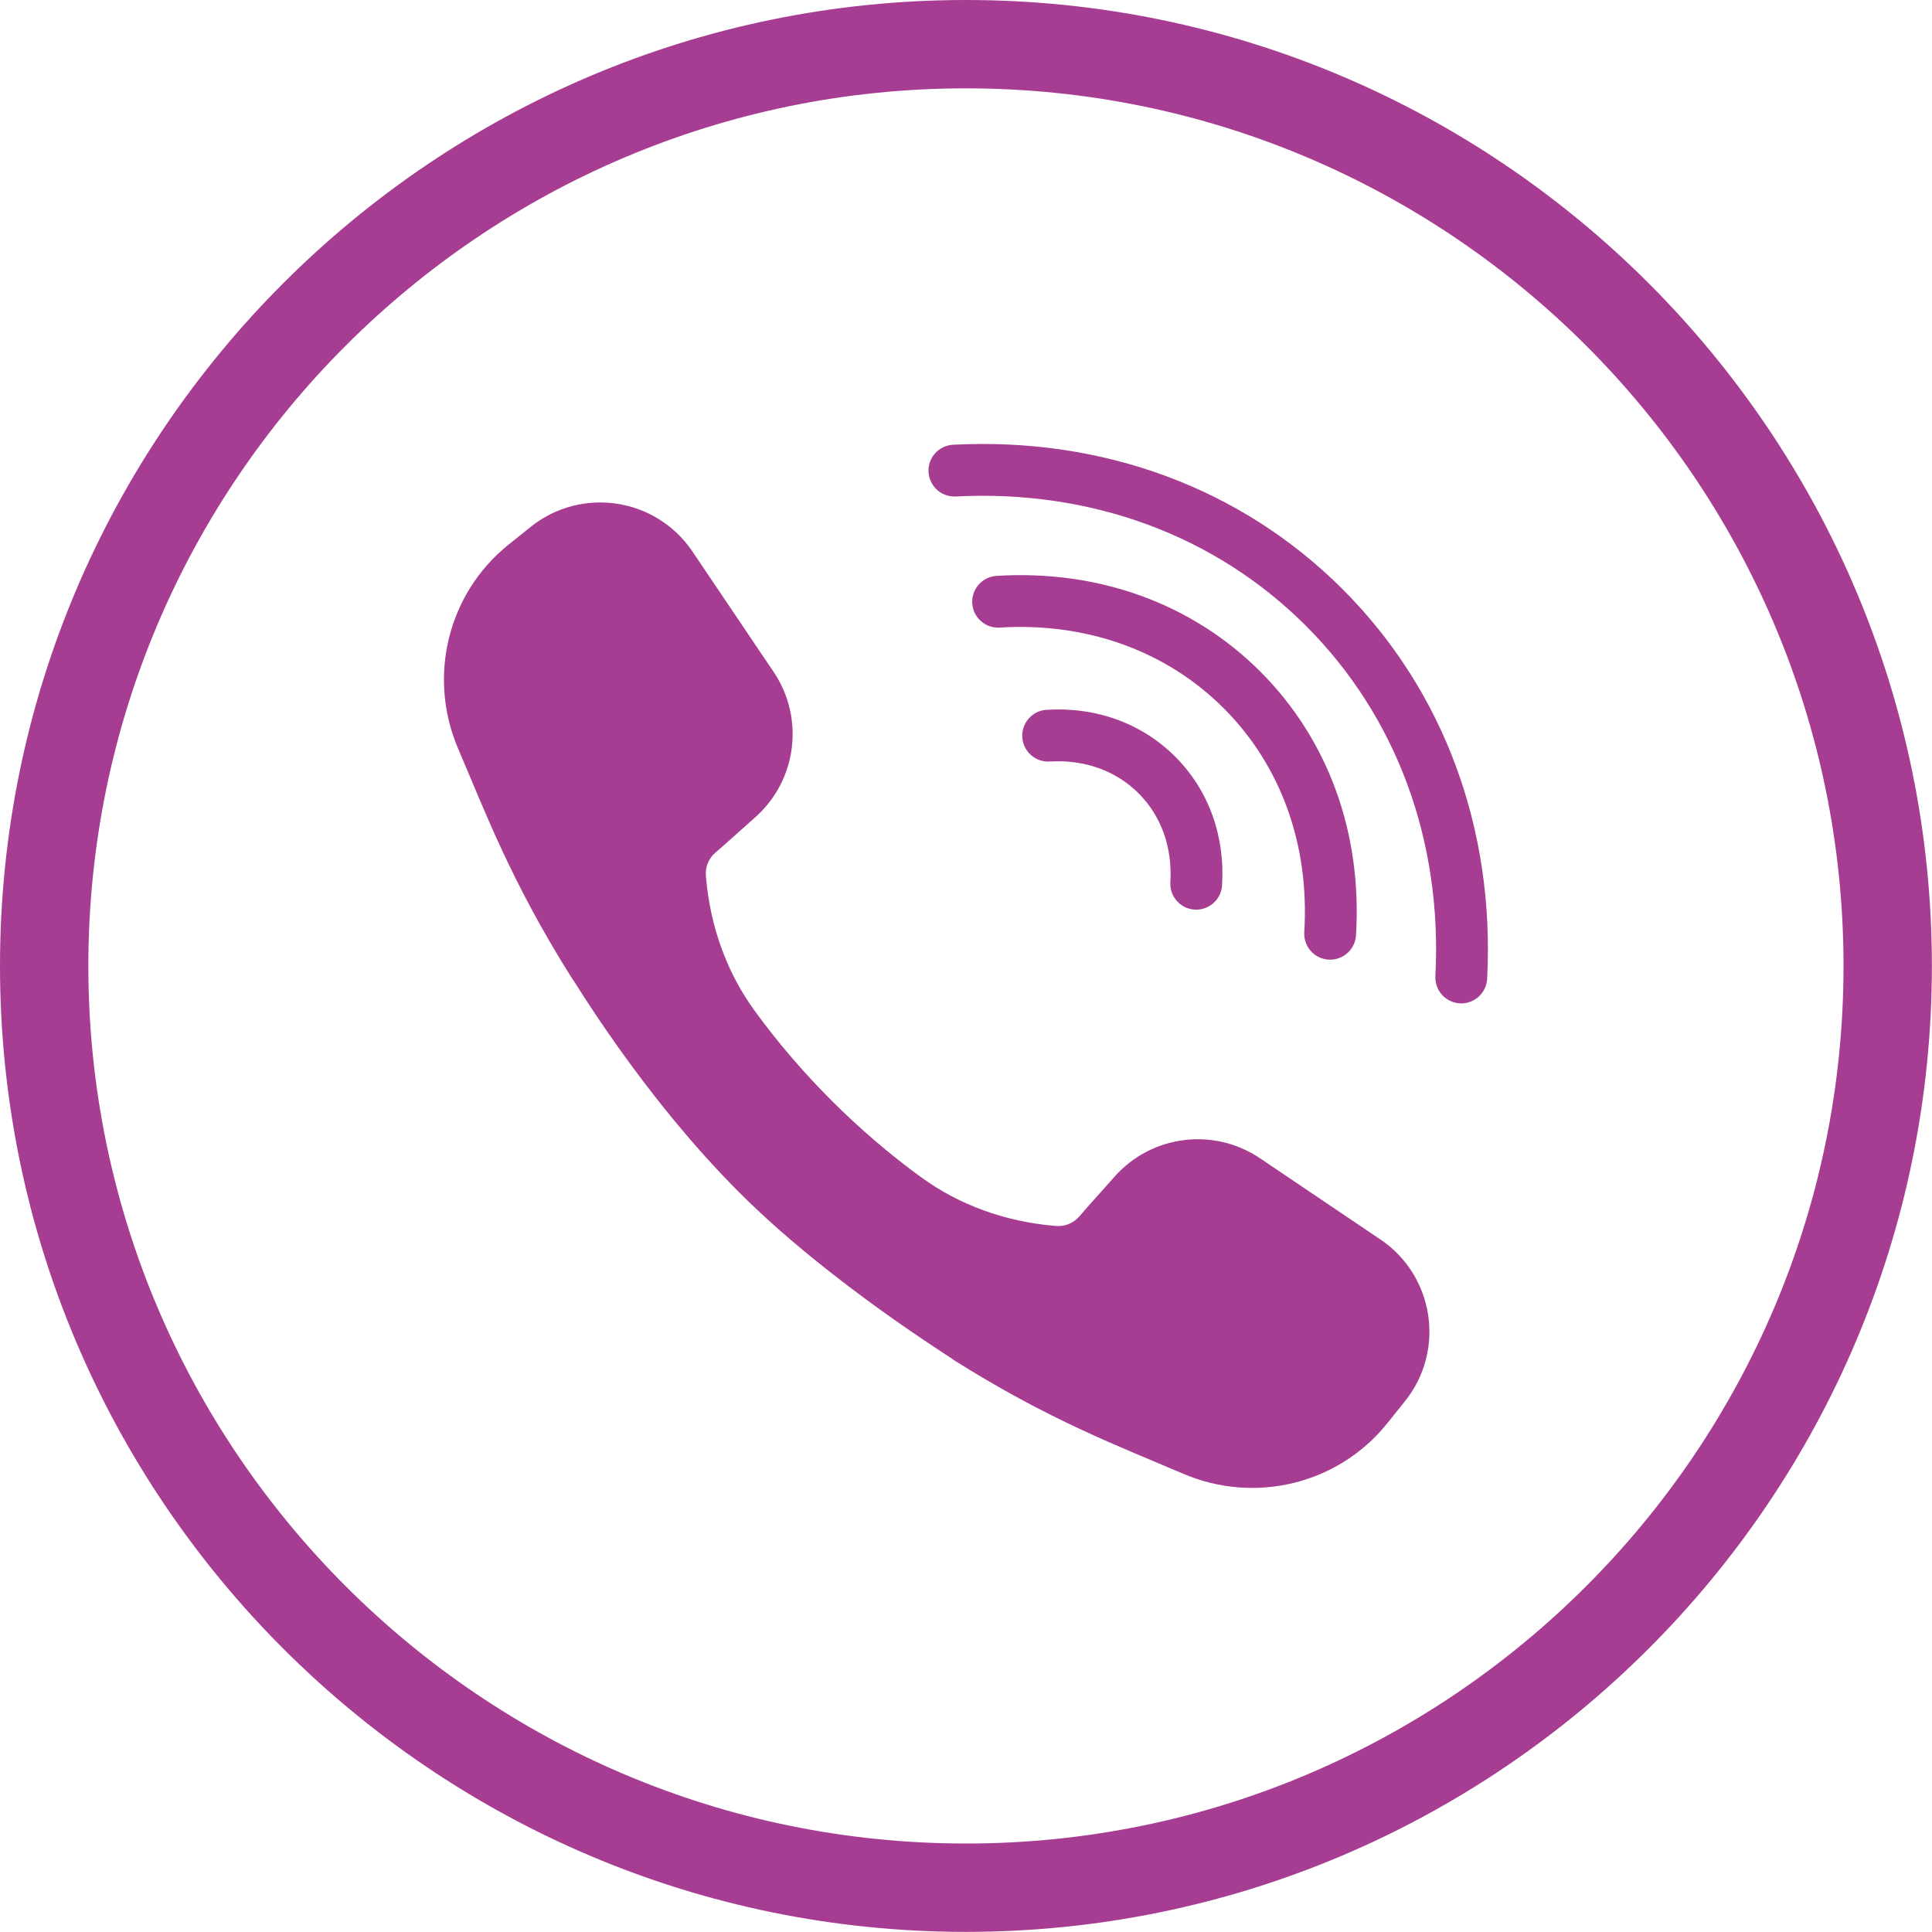 <?xml version="1.0" encoding="UTF-8" standalone="no"?><svg xmlns="http://www.w3.org/2000/svg" xmlns:xlink="http://www.w3.org/1999/xlink" fill="#a63d92" height="450.2" preserveAspectRatio="xMidYMid meet" version="1" viewBox="0.0 0.0 450.2 450.2" width="450.2" zoomAndPan="magnify"><g id="change1_1"><path d="M 225.086 20.586 C 112.324 20.586 20.586 112.324 20.586 225.086 C 20.586 337.848 112.324 429.582 225.086 429.582 C 337.848 429.582 429.582 337.848 429.582 225.086 C 429.582 112.324 337.848 20.586 225.086 20.586 Z M 225.086 450.172 C 100.973 450.172 0 349.195 0 225.086 C 0 100.973 100.973 0 225.086 0 C 349.199 0 450.172 100.973 450.172 225.086 C 450.172 349.195 349.199 450.172 225.086 450.172" fill="inherit"/><path d="M 323.281 331.641 L 327.391 326.512 C 336.867 314.688 334.219 297.293 321.66 288.82 L 293.602 269.898 C 282.852 262.648 268.398 264.457 259.77 274.133 L 253.301 281.387 C 252.684 282.094 252.066 282.801 251.449 283.512 C 250.102 285.055 248.098 285.859 246.059 285.676 L 245.32 285.609 C 234.285 284.617 223.621 280.855 214.664 274.34 C 199.957 263.641 186.531 250.215 175.832 235.508 C 169.312 226.547 165.555 215.883 164.559 204.852 L 164.492 204.109 C 164.309 202.07 165.117 200.066 166.66 198.719 C 167.367 198.102 168.074 197.484 168.785 196.867 L 176.039 190.398 C 185.715 181.77 187.523 167.32 180.273 156.57 L 161.352 128.512 C 152.879 115.949 135.484 113.305 123.66 122.777 L 118.531 126.891 C 104.312 138.277 99.59 157.738 106.766 174.484 C 113.047 189.152 119.203 205.652 133.219 227.867 C 133.379 227.727 149.105 254.695 172.285 277.887 C 193.547 299.16 222.434 316.805 222.305 316.949 C 244.516 330.965 261.016 337.121 275.688 343.406 C 292.43 350.578 311.891 345.855 323.281 331.641" fill="inherit"/><path d="M 218.129 113.926 C 217.109 112.91 216.449 111.523 216.367 109.973 C 216.195 106.645 218.754 103.805 222.086 103.633 C 257.09 101.816 289.332 113.773 312.863 137.305 C 312.867 137.309 312.863 137.305 312.867 137.309 C 336.398 160.84 348.355 193.078 346.539 228.086 C 346.367 231.414 343.527 233.977 340.199 233.801 C 336.863 233.629 334.309 230.793 334.48 227.461 C 336.121 195.914 325.41 166.93 304.328 145.848 C 283.242 124.762 254.258 114.051 222.711 115.691 C 220.93 115.781 219.293 115.094 218.129 113.926" fill="inherit"/><path d="M 305.684 221.859 C 304.504 220.676 303.812 219.016 303.926 217.215 C 305.18 196.938 298.512 178.402 285.141 165.031 C 271.766 151.66 253.234 144.988 232.953 146.242 C 229.625 146.449 226.766 143.922 226.559 140.594 C 226.352 137.266 228.879 134.398 232.211 134.195 C 255.992 132.719 277.82 140.641 293.68 156.492 C 309.531 172.348 317.449 194.18 315.977 217.961 C 315.77 221.289 312.906 223.82 309.578 223.613 C 308.051 223.52 306.688 222.863 305.684 221.859" fill="inherit"/><path d="M 274.477 210.203 C 273.297 209.02 272.605 207.359 272.719 205.559 C 273.219 197.484 270.59 190.133 265.312 184.859 C 260.035 179.582 252.684 176.953 244.609 177.453 C 241.281 177.656 238.422 175.133 238.215 171.801 C 238.008 168.473 240.535 165.609 243.867 165.402 C 255.441 164.684 266.09 168.562 273.852 176.32 C 281.609 184.078 285.488 194.727 284.77 206.305 C 284.562 209.633 281.695 212.164 278.371 211.957 C 276.844 211.863 275.48 211.207 274.477 210.203" fill="inherit"/></g></svg>
